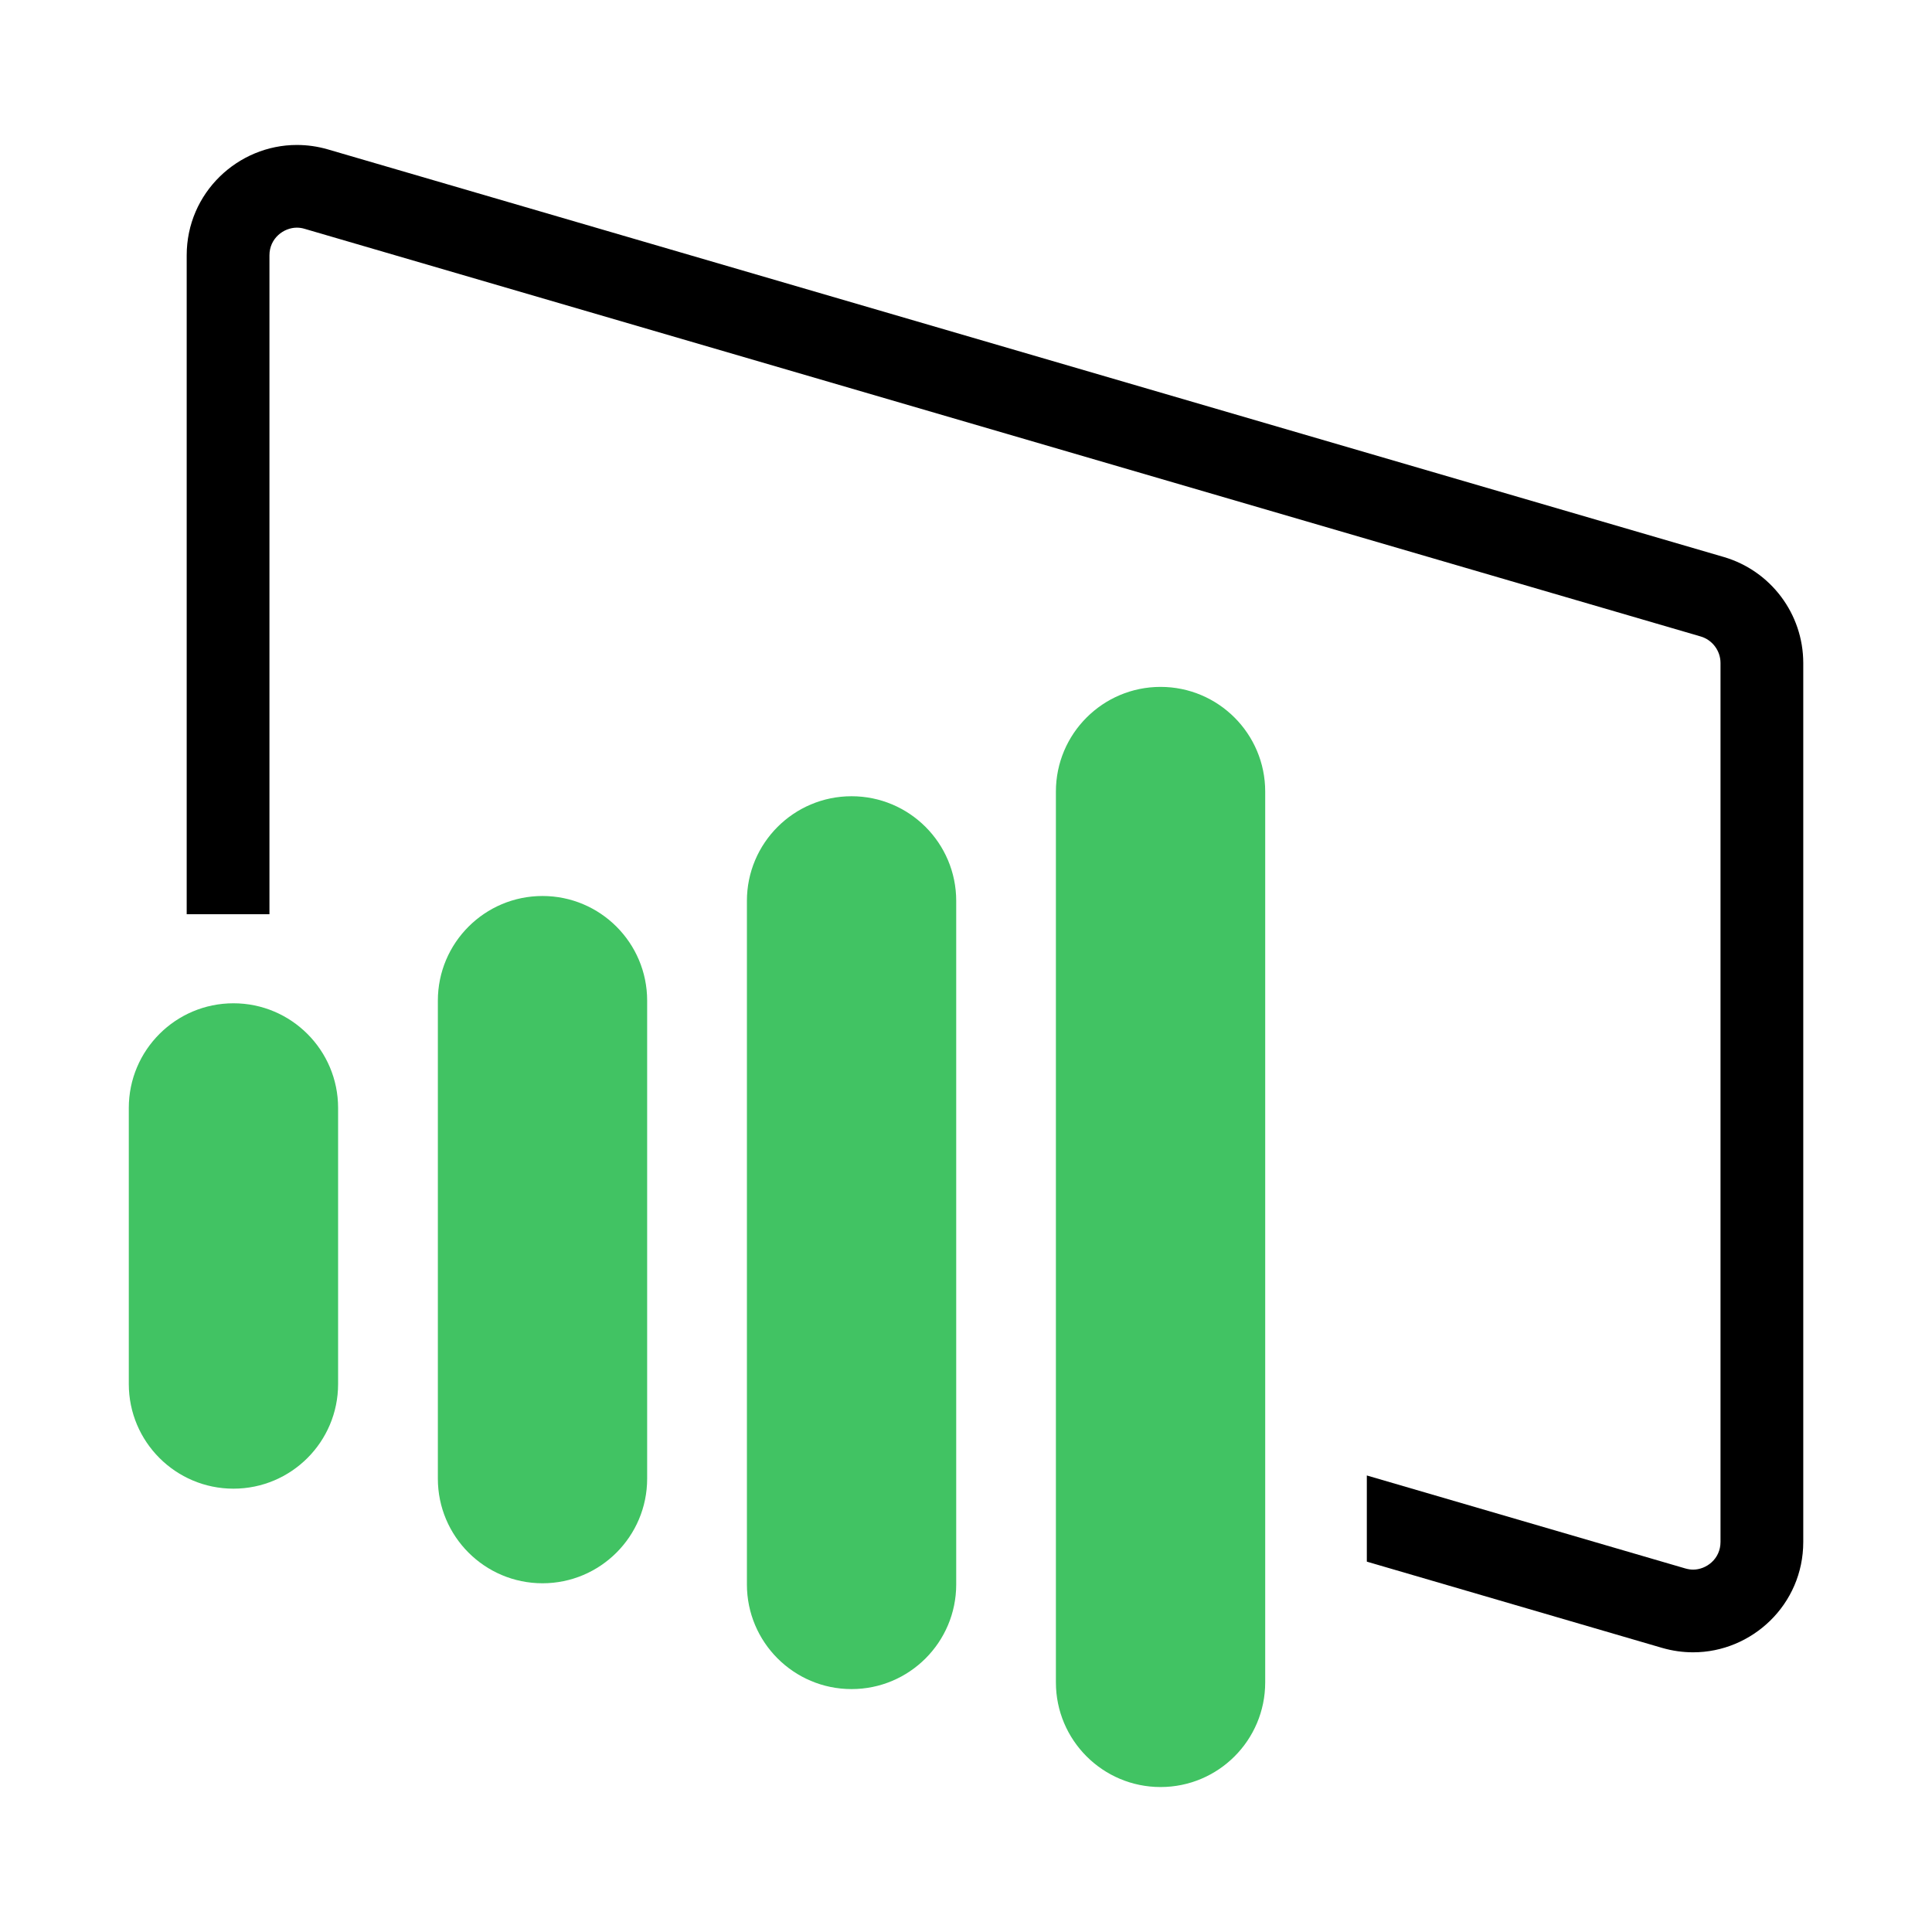 <?xml version="1.0" encoding="utf-8"?>
<!-- Generator: Adobe Illustrator 16.0.0, SVG Export Plug-In . SVG Version: 6.00 Build 0)  -->
<!DOCTYPE svg PUBLIC "-//W3C//DTD SVG 1.1//EN" "http://www.w3.org/Graphics/SVG/1.1/DTD/svg11.dtd">
<svg version="1.1" id="Layer_1" xmlns="http://www.w3.org/2000/svg" xmlns:xlink="http://www.w3.org/1999/xlink" x="0px" y="0px"
	 width="30px" height="30px" viewBox="49.5 149.5 30 30" enable-background="new 49.5 149.5 30 30" xml:space="preserve">
<g>
	<path fill="#41C363" d="M53.125,172.616L53.125,172.616c-0.897,0-1.625-0.728-1.625-1.625v-4.287c0-0.897,0.728-1.625,1.625-1.625
		l0,0c0.897,0,1.625,0.728,1.625,1.625v4.287C54.75,171.889,54.022,172.616,53.125,172.616z"/>
	<path fill="#41C363" d="M59.549,172.46v-7.422c0-0.897-0.728-1.625-1.625-1.625l0,0c-0.897,0-1.625,0.728-1.625,1.625v7.422
		c0,0.897,0.728,1.625,1.625,1.625l0,0C58.821,174.085,59.549,173.357,59.549,172.46z"/>
	<path fill="#41C363" d="M64.348,174.103v-10.614c0-0.897-0.728-1.625-1.625-1.625l0,0c-0.897,0-1.625,0.728-1.625,1.625v10.614
		c0,0.897,0.728,1.625,1.625,1.625l0,0C63.62,175.728,64.348,175,64.348,174.103z"/>
	<path fill="#41C363" d="M69.146,175.624v-13.833c0-0.897-0.728-1.625-1.625-1.625l0,0c-0.897,0-1.625,0.728-1.625,1.625v13.833
		c0,0.897,0.728,1.625,1.625,1.625l0,0C68.419,177.249,69.146,176.521,69.146,175.624z"/>
	<path d="M76.267,158.149l-21.675-6.329c-0.162-0.047-0.324-0.069-0.483-0.069c-0.913,0-1.71,0.741-1.71,1.714v10.231h1.285v-10.231
		c0-0.265,0.221-0.43,0.425-0.43c0.041,0,0.082,0.006,0.124,0.019l21.675,6.329c0.182,0.053,0.308,0.223,0.308,0.411v13.649
		c0,0.265-0.221,0.43-0.425,0.43c-0.041,0-0.082-0.007-0.124-0.019l-4.943-1.443v1.338l4.584,1.339
		c0.162,0.047,0.324,0.069,0.483,0.069c0.913,0,1.71-0.741,1.71-1.714v-13.649C77.5,159.033,76.997,158.363,76.267,158.149z"/>
</g>
</svg>
